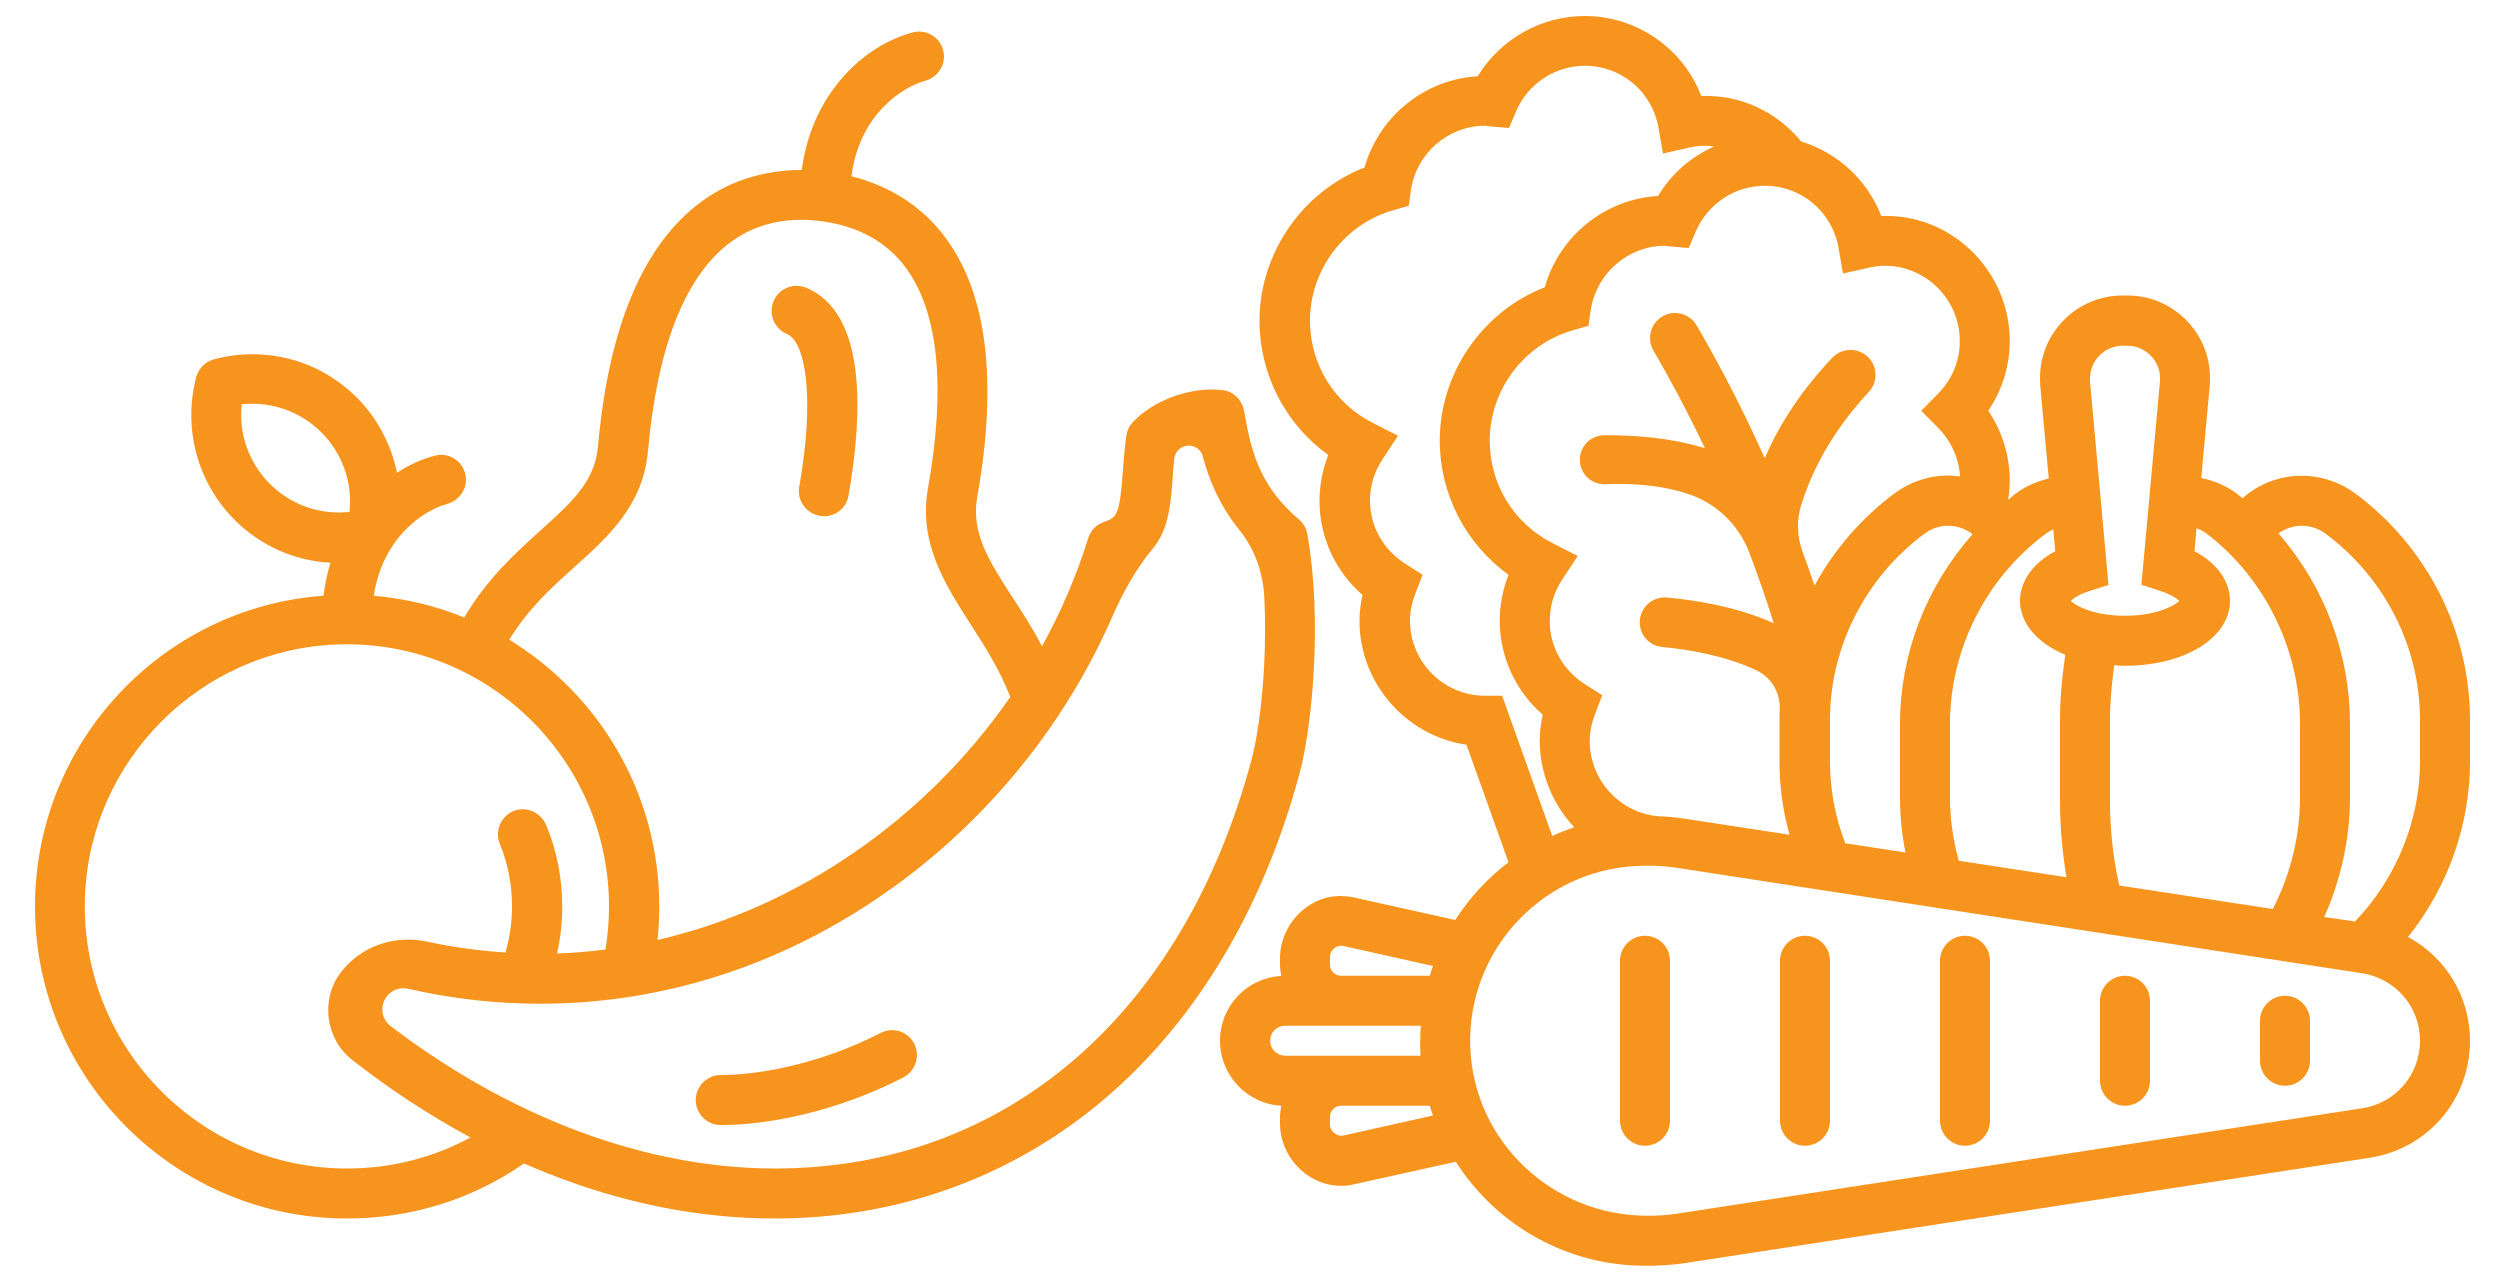 <?xml version="1.0" encoding="UTF-8" standalone="no"?>
<!-- Generator: Adobe Illustrator 22.0.1, SVG Export Plug-In . SVG Version: 6.00 Build 0)  -->

<svg
   xmlns:dc="http://purl.org/dc/elements/1.1/"
   xmlns:cc="http://creativecommons.org/ns#"
   xmlns:rdf="http://www.w3.org/1999/02/22-rdf-syntax-ns#"
   xmlns:svg="http://www.w3.org/2000/svg"
   xmlns="http://www.w3.org/2000/svg"
   xmlns:sodipodi="http://sodipodi.sourceforge.net/DTD/sodipodi-0.dtd"
   xmlns:inkscape="http://www.inkscape.org/namespaces/inkscape"
   version="1.1"
   id="Capa_1"
   x="0px"
   y="0px"
   viewBox="0 0 1000 512"
   xml:space="preserve"
   sodipodi:docname="frutas.svg"
   width="1000"
   height="512"
   inkscape:version="0.92.3 (2405546, 2018-03-11)"><defs
   id="defs23" /><sodipodi:namedview
   pagecolor="#ffffff"
   bordercolor="#666666"
   borderopacity="1"
   objecttolerance="10"
   gridtolerance="10"
   guidetolerance="10"
   inkscape:pageopacity="0"
   inkscape:pageshadow="2"
   inkscape:window-width="1366"
   inkscape:window-height="740"
   id="namedview21"
   showgrid="false"
   inkscape:zoom="0.4609375"
   inkscape:cx="256"
   inkscape:cy="256"
   inkscape:window-x="459"
   inkscape:window-y="0"
   inkscape:window-maximized="1"
   inkscape:current-layer="Capa_1" />
<style
   type="text/css"
   id="style2">
	.st0{fill:#F7941D;}
</style>
<g
   id="g6"
   transform="translate(14,-6)">
	<path
   class="st0"
   d="m 508.9,219.5 c -0.4,-2.3 -1.6,-4.3 -3.4,-5.8 -16.6,-14 -19.3,-29.4 -21.6,-41.9 l -0.3,-1.6 c -0.8,-4.2 -4.1,-7.5 -8.2,-8.1 -1.5,-0.2 -3.2,-0.3 -4.8,-0.3 -9.5,0 -22.9,4 -31.4,13 -1.5,1.5 -2.4,3.5 -2.7,5.6 -0.7,5.4 -1.1,10.3 -1.4,14.6 -1.2,16.4 -2.3,18.1 -7.3,19.7 -3.1,1 -5.5,3.4 -6.5,6.5 -4.7,15.1 -10.9,29.6 -18.5,43.3 -3.7,-7.1 -7.8,-13.5 -11.7,-19.4 -9.4,-14.5 -16.8,-26 -14.2,-40.3 8.2,-46.1 4,-80.9 -12.4,-103.3 -9.1,-12.5 -22.1,-21 -37.9,-25 3.1,-24.5 20.1,-35.6 29.5,-38.2 4.8,-1.3 8.1,-6 7.4,-11 -0.8,-6.1 -6.8,-9.9 -12.5,-8.3 -19.5,5.2 -40.3,24.4 -44.3,55 -16,0 -30.5,4.8 -42.4,14.4 -21.8,17.4 -35,49.8 -39.1,96.2 -1.3,14 -10.3,22.1 -22.8,33.4 -10.2,9.2 -21.6,19.5 -30.7,35 -11.3,-4.6 -23.5,-7.6 -36.2,-8.7 3.6,-23.4 20,-34.2 29.3,-36.7 4.8,-1.3 8.2,-6 7.5,-11 -0.8,-6.1 -6.8,-9.9 -12.5,-8.3 -5,1.3 -10.1,3.6 -15,6.8 -2.3,-11.2 -7.8,-21.8 -16.1,-30.1 -11.2,-11.2 -26,-17.3 -41.8,-17.3 -5.1,0 -10.3,0.7 -15.2,2 -3.5,0.9 -6.2,3.6 -7.2,7.1 -5.4,20.3 0.4,42.2 15.3,57.1 10.4,10.4 23.9,16.4 38.4,17.2 -1.3,4.1 -2.2,8.5 -2.8,13.2 C 51,248.9 0,302.9 0,368.6 c 0,68.8 56,124.8 124.8,124.8 25.6,0 50,-7.6 70.8,-22 3.3,1.4 6.6,2.8 9.9,4.1 30.1,11.9 60.5,17.9 90.4,17.9 48.1,0 92.7,-15.7 129,-45.4 38,-31.1 66,-77 81,-132.9 4.9,-18.3 9.2,-61.3 3,-95.6 z m -293,13.2 c 13.5,-12.1 27.4,-24.7 29.3,-46.4 3.7,-40.8 14.3,-68.5 31.7,-82.4 10.3,-8.2 23.1,-11.4 37.9,-9.4 14.6,2 26,8.3 33.6,18.7 13,17.8 16,47.5 8.8,88 -3.9,22 6.8,38.5 17.1,54.6 5.8,9 11.7,18.3 15.8,29 -33.7,48.7 -84.9,84.2 -141.1,97.2 0.5,-4.5 0.7,-9 0.7,-13.5 0,-45.1 -24.1,-84.7 -60,-106.6 7.5,-12.3 16.9,-20.9 26.2,-29.2 z m -122,-33.2 c -8.4,-8.4 -12.5,-20.2 -11.2,-31.8 1.4,-0.1 2.8,-0.2 4.2,-0.2 10.4,0 20.3,4.1 27.7,11.5 8.4,8.4 12.5,20.2 11.2,31.8 -1.4,0.1 -2.8,0.2 -4.2,0.2 v 0 c -10.5,0 -20.3,-4.1 -27.7,-11.5 z m 30.9,273.9 C 65.6,473.4 17.7,424.1 20,364.4 22.1,310 66.2,265.9 120.6,263.8 c 59.7,-2.3 109,45.6 109,104.8 0,5.8 -0.5,11.5 -1.4,17.2 -6.4,0.8 -12.9,1.4 -19.4,1.6 1.4,-6.1 2.1,-12.4 2.1,-18.8 0,-11.1 -2.1,-22 -6.3,-32.3 -1.9,-4.7 -7,-7.6 -11.9,-6.3 -6,1.6 -9,8 -6.8,13.5 3.3,8 4.9,16.4 4.9,25.1 0,6.3 -0.9,12.5 -2.6,18.4 -10.5,-0.7 -21.1,-2.1 -31.6,-4.4 -12.7,-2.7 -26,1.8 -34,12 -0.1,0.1 -0.2,0.3 -0.3,0.4 -8.2,10.7 -6.1,26.6 4.5,34.9 15.3,12 31.1,22.3 47.4,31.1 -15,8.1 -31.8,12.4 -49.4,12.4 z M 486.6,309.9 C 459.2,412.3 387.9,473.4 296,473.4 c -51.4,0 -105.5,-20.2 -153.8,-57 -4,-3.1 -4.4,-9 -0.8,-12.6 l 0.1,-0.1 c 2,-2 4.9,-2.8 7.7,-2.2 17.5,4 35.2,6 52.8,6 53.7,0 105.4,-18.3 149.7,-52.9 22.5,-17.6 42,-38.8 57.6,-62.3 0.2,-0.3 0.4,-0.5 0.5,-0.8 8.2,-12.4 15.3,-25.5 21.2,-39 4.3,-9.8 9.5,-19.1 16.3,-27.3 6.3,-7.6 7.1,-18.3 7.8,-28.7 0.2,-2.3 0.3,-4.5 0.6,-6.9 0.2,-2 1.4,-3.8 3.1,-4.7 h 0.1 c 3.3,-1.7 7.3,0.1 8.2,3.6 2.4,9 6.4,19.2 14.5,29.3 6.2,7.6 9.6,17.1 10.1,26.9 1.3,25.2 -1.5,51.9 -5.1,65.2 z"
   id="path4"
   inkscape:connector-curvature="0"
   style="fill:#f7941d" />
</g>
<g
   id="g12">
	<g
   id="g10">
		<path
   class="st0"
   d="m 322.5,115.1 c -5.1,-2.1 -11,0.3 -13.1,5.4 -2.1,5.1 0.3,11 5.4,13.1 7.3,3.1 11.3,25 4.9,61.1 -1,5.4 2.7,10.6 8.1,11.6 0.6,0.1 1.2,0.2 1.8,0.2 4.8,0 9,-3.4 9.8,-8.3 5.7,-32.4 7.4,-72.9 -16.9,-83.1 z"
   id="path8"
   inkscape:connector-curvature="0"
   style="fill:#f7941d" />
	</g>
</g>
<g
   id="g18">
	<g
   id="g16">
		<path
   class="st0"
   d="m 365.7,417.5 c -2.5,-4.9 -8.5,-6.9 -13.5,-4.3 -34.2,17.5 -63.1,16.8 -63.5,16.8 -5.5,-0.2 -10.1,4.1 -10.4,9.6 -0.2,5.5 4.1,10.2 9.6,10.4 0.2,0 0.7,0 1.6,0 7.1,0 36.9,-1.2 71.8,-19 4.9,-2.6 6.9,-8.6 4.4,-13.5 z"
   id="path14"
   inkscape:connector-curvature="0"
   style="fill:#f7941d" />
	</g>
</g>
<style
   id="style832"
   type="text/css">
	.st0{fill:#F7941D;}
</style><g
   id="g846"
   transform="translate(482,0.3)">
	<path
   id="path834"
   d="m 506,287.6 c 0,-35.5 -17.2,-69.3 -46,-90.6 -6.1,-4.5 -13.7,-7 -21.3,-7 -8.8,0 -17.2,3.2 -23.7,9 v 0 c -0.7,-0.6 -1.4,-1.2 -2.2,-1.8 -4,-3 -8.9,-5.2 -14.3,-6.3 l 3.4,-37 c 0.1,-1 0.1,-2 0.1,-3 0,-18.2 -14.8,-33 -33,-33 h -2 c -18.2,0 -33,14.8 -33,33 0,1 0,2 0.1,3 l 3.4,37.2 c -4.9,1.2 -9.5,3.2 -13.2,6 -0.9,0.7 -1.8,1.4 -2.6,2.2 l -0.2,0.2 c -0.1,-0.1 -0.1,-0.1 -0.2,-0.2 0.4,-2.7 0.6,-5 0.6,-7.3 0,-10.1 -3,-19.7 -8.6,-28 5.6,-8.3 8.6,-17.9 8.6,-28 0,-13.7 -5.8,-27 -15.8,-36.4 -9.7,-9.2 -22.4,-14 -35.6,-13.5 -5.4,-14.2 -17.4,-25.3 -32,-29.8 -10,-12.1 -24.5,-18.8 -40,-18.2 -7.3,-19.2 -26,-32 -46.6,-32 -17.4,0 -33.8,9.2 -42.8,24.1 -10.4,0.6 -20.2,4.4 -28.4,11 -8.2,6.6 -14,15.4 -16.9,25.5 -25.1,9.8 -42,34.5 -42,61.4 0,21.2 10.3,41.2 27.5,53.6 -2.3,5.9 -3.5,12.1 -3.5,18.4 0,14.4 6.3,28.1 17.2,37.6 -0.8,3.5 -1.2,7 -1.2,10.4 0,24.7 18.4,45.9 42.8,49.5 l 16.8,47 c -8.4,6.4 -15.6,14.2 -21.3,23.1 l -40.5,-9 c -1.9,-0.4 -4,-0.6 -6,-0.6 C 40.7,358.4 30,369.9 30,383 v 2.6 c 0,1.4 0.2,2.9 0.5,4.5 C 16.7,390.8 6,402.2 6,416 c 0,13.8 10.7,25.2 24.5,26 -0.3,1.5 -0.5,3 -0.5,4.5 v 2.6 c 0,13.1 10.7,24.6 23.8,24.9 2,0.1 4,-0.1 5.9,-0.6 l 40.6,-9 c 16.7,26 45,41.6 75.7,41.6 h 1.9 c 4.6,0 9.2,-0.4 13.7,-1 l 274.3,-42.2 c 23.2,-3.6 40.1,-23.2 40.1,-46.8 0,-17.4 -9.5,-33.3 -24.8,-41.5 16,-20 24.8,-44.9 24.8,-70.1 z M 410,240 c 0,-7.8 -5.2,-15.1 -14.2,-19.8 l 0.8,-9.2 c 1.5,0.5 2.8,1.2 4,2.1 23.4,17.9 37.4,46.4 37.4,76.2 v 29.4 c 0,15.4 -3.8,30.9 -10.9,44.6 l -61.4,-9.4 C 363.2,342.7 362,331.3 362,320.3 v -32.5 c 0,-6.7 0.6,-13.9 1.7,-22 1.2,0.1 2.7,0.2 4.3,0.2 23.9,0 42,-11.2 42,-26 z m -28,-87.9 -7.4,81.1 v 0.4 l 7.6,2.5 c 4.7,1.5 6.8,3.3 7.5,4 -1.8,1.7 -8.8,5.9 -21.7,5.9 -12.9,0 -19.9,-4.2 -21.7,-5.9 0.7,-0.7 2.8,-2.5 7.5,-4 l 7.6,-2.4 -7.4,-81.5 c 0,-0.3 0,-0.6 0,-0.9 -0.1,-7.3 5.8,-13.3 13.1,-13.3 h 1.9 c 7,0 13,5.8 13,12.8 0,0.5 0,1 0,1.3 z m 65.7,214.4 c 6.7,-15 10.3,-31.5 10.3,-47.8 v -29.4 c 0,-27.9 -10.1,-55 -28.6,-76.2 2.7,-2 5.9,-3.1 9.3,-3.1 3.4,0 6.7,1.1 9.4,3.1 23.7,17.5 37.9,45.3 37.9,74.5 v 16.8 c 0,23.4 -9.5,46.7 -26,63.9 z M 177.9,486 h -1 c -37.8,0 -69.4,-29.6 -70.8,-67.4 -1.4,-39.8 30.5,-72.6 70,-72.6 h 1.9 c 3.5,0 7.1,0.3 10.6,0.8 L 462.8,389 c 13.4,2.1 23.2,13.4 23.2,27 0,13.6 -9.7,24.9 -23.1,27 l -274.3,42.2 c -3.6,0.5 -7.2,0.8 -10.7,0.8 z M 71,183.4 v 0 l 6.2,-9.4 -10,-5.1 C 51.7,161.1 42,145.4 42,128 42,107.6 55.7,89.4 75.3,83.8 L 81.5,82 82.4,75.6 C 84.6,61 97.3,50 112,50 c 0.1,0 0.2,0 0.3,0 l 0.4,0.1 c 0.6,0.1 1.1,0.1 1.7,0.2 l 7.2,0.6 2.8,-6.6 C 129.1,33.2 140,26 152,26 c 14.5,0 26.9,10.4 29.4,24.8 l 1.8,10.3 10.2,-2.3 c 3.8,-0.9 7,-1 10.3,-0.5 -9.4,4.1 -17.2,11 -22.5,19.8 -10.4,0.6 -20.2,4.4 -28.4,11 -8.2,6.6 -14,15.4 -16.9,25.5 -25.1,9.8 -42,34.5 -42,61.4 0,21.2 10.3,41.2 27.5,53.6 -2.3,5.9 -3.5,12.1 -3.5,18.4 0,14.4 6.3,28.1 17.2,37.6 -0.8,3.5 -1.2,7 -1.2,10.4 0,12.7 5,25.3 13.8,34.6 -2.9,1 -5.9,2.1 -8.8,3.5 L 119,278.4 V 278 h -7 c -16.5,0 -30,-13.5 -30,-30 0,-3.5 0.7,-7.1 2.1,-10.7 l 2.9,-7.7 -6.9,-4.4 C 71.3,219.6 66,210.2 66,199.9 c 0,-5.8 1.7,-11.5 5,-16.5 z m 207,105.9 v 29.4 c 0,7.2 0.7,14.6 2.2,22 L 256.1,337 C 252,326.4 250,315.4 250,304.4 v -16.8 c 0,-29.1 14.2,-57 37.9,-74.5 2.7,-2 6,-3.1 9.4,-3.1 3.5,0 7,1.2 9.7,3.4 -18.7,21.2 -29,48.1 -29,75.9 z m 15.4,-132.3 -6.9,7 6.9,7 c 5.1,5.2 8.2,12.1 8.6,19.3 -1.6,-0.2 -3.2,-0.4 -4.7,-0.4 -7.6,0 -15.2,2.5 -21.3,7 -13.1,9.7 -24.3,22.5 -32.2,37.1 -1.5,-4.6 -3.1,-9.2 -4.8,-13.7 -2.2,-6 -2.4,-12.6 -0.5,-18.7 6.6,-21.2 19.4,-37 27,-45.1 3.4,-3.6 3.6,-9.2 0.5,-13.1 v 0 c -3.8,-4.7 -10.8,-5 -15,-0.7 -7.7,8.1 -19.3,22 -27.1,40.3 -10.5,-23.5 -21.1,-42.7 -27.3,-53.2 -2.9,-4.9 -9.3,-6.4 -14,-3.3 v 0 c -4.5,2.9 -5.9,8.8 -3.2,13.5 4.8,8.1 12.4,21.9 20.6,39 -14.4,-4.5 -30.2,-5.3 -40.4,-5.2 -5.7,0.1 -10.2,5 -9.6,10.8 v 0 c 0.5,5.2 5,9 10.1,8.8 8.3,-0.4 21,-0.1 32.9,3.8 11.4,3.6 20.5,12.4 24.7,23.5 3.6,9.5 6.9,19 9.8,28.3 -14.8,-6.7 -31.8,-9.3 -42.7,-10.3 -5.9,-0.5 -10.9,4.1 -10.9,9.9 v 0 c 0,5.1 3.9,9.5 9,9.9 9.5,0.9 24.8,3.2 37.8,9.4 5.9,2.8 9.5,9 9.2,15.6 -0.1,1.4 -0.1,2.8 -0.1,4.1 v 16.8 c 0,9.7 1.3,19.5 4,29.2 l -42.4,-6.5 c -2.3,-0.3 -4.7,-0.6 -7.4,-0.8 h -0.1 c -16.5,0 -30,-13.6 -30,-30.2 0,-3.5 0.7,-7.1 2.1,-10.7 l 2.9,-7.6 -6.9,-4.4 c -8.8,-5.6 -14.1,-15 -14.1,-25.3 0,-5.9 1.7,-11.6 5,-16.6 l 6.2,-9.4 -10,-5.1 c -15.6,-7.9 -25.2,-23.6 -25.2,-41 0,-20.4 13.7,-38.6 33.3,-44.2 l 6.2,-1.8 0.9,-6.4 C 156.6,109 169.3,98 184,98 c 0.1,0 0.2,0 0.2,0 l 0.3,0.1 c 0.7,0.1 1.3,0.2 1.8,0.2 l 7.2,0.6 2.8,-6.6 C 201.1,81.2 212,74 224,74 c 14.5,0 26.9,10.4 29.4,24.8 l 1.8,10.3 10.2,-2.3 c 2.3,-0.5 4.5,-0.8 6.5,-0.8 16.5,0 30,13.5 30,30 0.1,7.9 -3,15.3 -8.5,21 z m 32.6,83 c 0,8.9 6.8,16.9 18.1,21.6 -1.4,9.6 -2.1,18.1 -2.1,26.1 v 32.5 c 0,10.1 0.9,20.3 2.6,30.4 L 301.5,344 c -2.3,-8.4 -3.5,-16.9 -3.5,-25.3 v -29.4 c 0,-29.8 14.3,-58.3 38.3,-76.1 0.9,-0.7 1.9,-1.3 3,-1.8 l 0.8,8.8 c -8.9,4.7 -14.1,12 -14.1,19.8 z M 89.9,390 H 54.4 C 52,390 50,388 50,385.6 v -3.2 c 0,-1.3 0.6,-2.5 1.7,-3.4 0.8,-0.7 1.8,-1 2.8,-1 0.3,0 0.6,0 0.9,0.1 l 35.8,8 c -0.5,1.3 -0.9,2.6 -1.3,3.9 z M 50,446.4 c 0,-2.4 2,-4.4 4.4,-4.4 h 35.5 c 0.4,1.3 0.8,2.6 1.3,3.9 l -35.8,8 c -1.2,0.3 -2.6,-0.1 -3.7,-1 C 50.6,452 50,450.8 50,449.6 Z M 86.2,422 h -54 c -2.8,0 -5.4,-1.9 -6,-4.7 -0.8,-3.9 2.1,-7.3 5.9,-7.3 h 54.2 c -0.2,2.2 -0.2,4.2 -0.2,6 -0.1,1.9 0,3.8 0.1,6 z"
   class="st0"
   inkscape:connector-curvature="0"
   style="fill:#f7941d" />
	<path
   id="path836"
   d="m 176,458 v 0 c 5.5,0 10,-4.5 10,-10 v -64 c 0,-5.5 -4.5,-10 -10,-10 v 0 c -5.5,0 -10,4.5 -10,10 v 64 c 0,5.5 4.5,10 10,10 z"
   class="st0"
   inkscape:connector-curvature="0"
   style="fill:#f7941d" />
	<path
   id="path838"
   d="m 240,458 v 0 c 5.5,0 10,-4.5 10,-10 v -64 c 0,-5.5 -4.5,-10 -10,-10 v 0 c -5.5,0 -10,4.5 -10,10 v 64 c 0,5.5 4.5,10 10,10 z"
   class="st0"
   inkscape:connector-curvature="0"
   style="fill:#f7941d" />
	<path
   id="path840"
   d="m 304,458 v 0 c 5.5,0 10,-4.5 10,-10 v -64 c 0,-5.5 -4.5,-10 -10,-10 v 0 c -5.5,0 -10,4.5 -10,10 v 64 c 0,5.5 4.5,10 10,10 z"
   class="st0"
   inkscape:connector-curvature="0"
   style="fill:#f7941d" />
	<path
   id="path842"
   d="m 368,442 v 0 c 5.5,0 10,-4.5 10,-10 v -32 c 0,-5.5 -4.5,-10 -10,-10 v 0 c -5.5,0 -10,4.5 -10,10 v 32 c 0,5.5 4.5,10 10,10 z"
   class="st0"
   inkscape:connector-curvature="0"
   style="fill:#f7941d" />
	<path
   id="path844"
   d="m 432,434 v 0 c 5.5,0 10,-4.5 10,-10 v -16 c 0,-5.5 -4.5,-10 -10,-10 v 0 c -5.5,0 -10,4.5 -10,10 v 16 c 0,5.5 4.5,10 10,10 z"
   class="st0"
   inkscape:connector-curvature="0"
   style="fill:#f7941d" />
</g></svg>